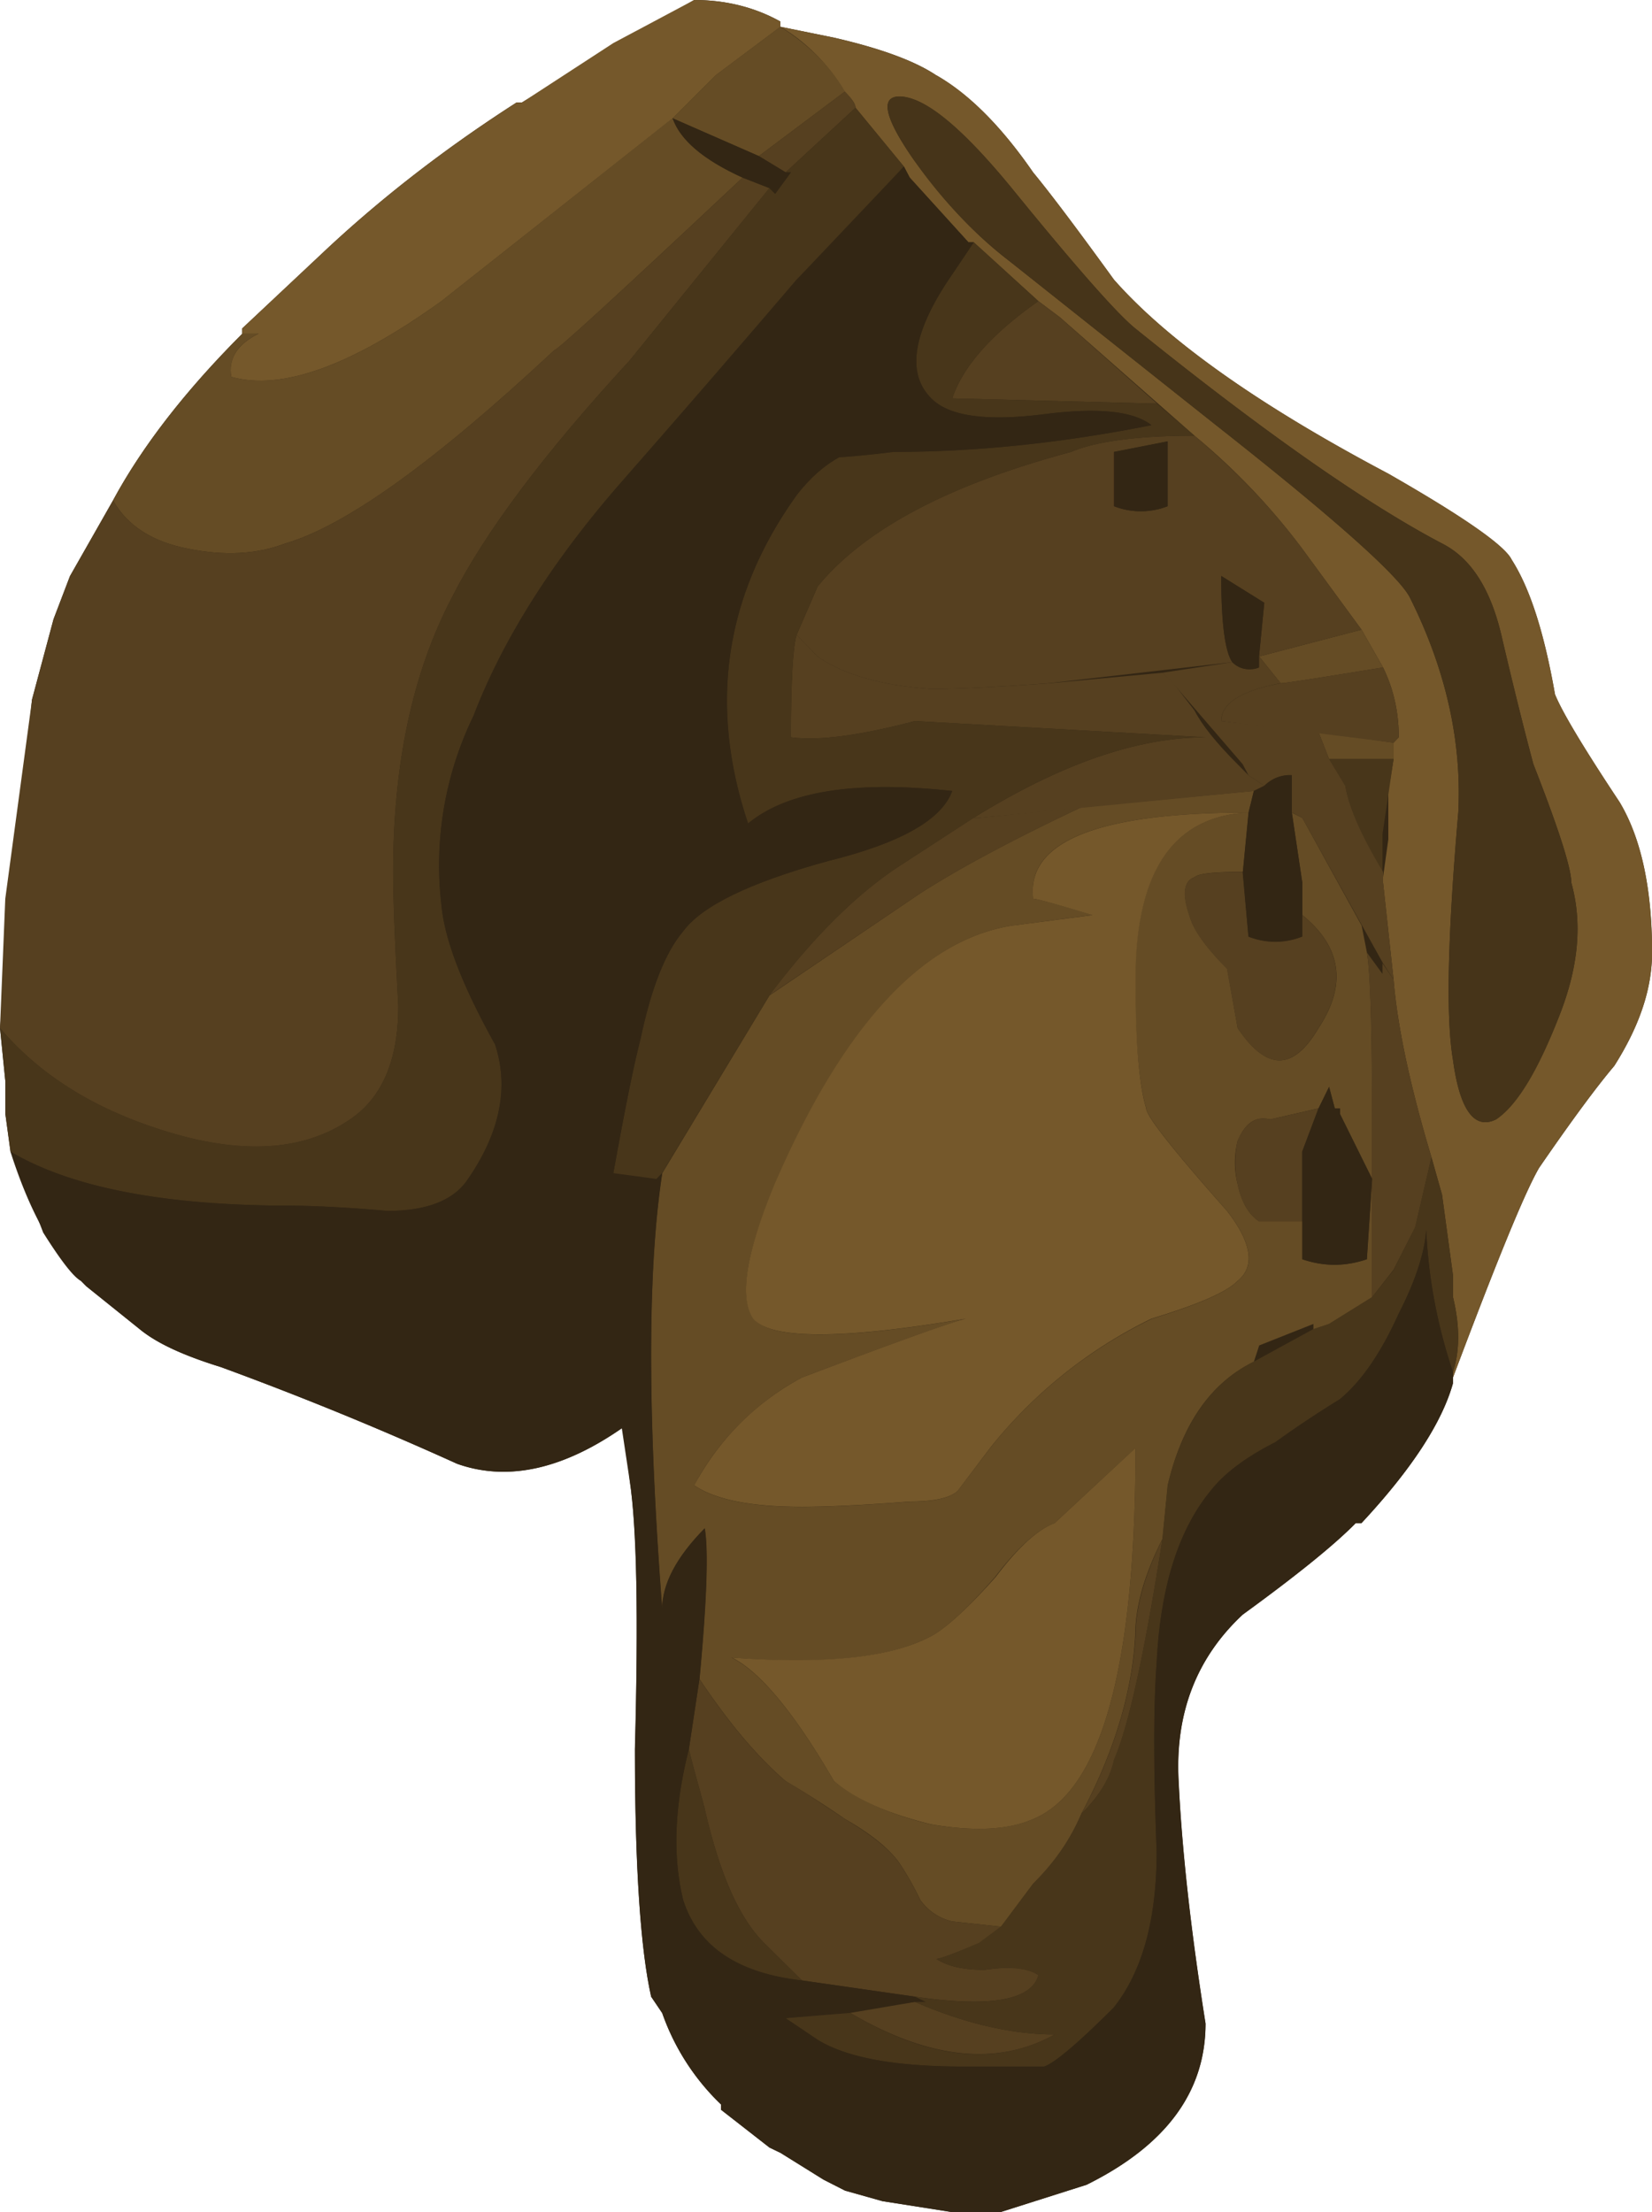 <svg xmlns="http://www.w3.org/2000/svg" viewBox="0 0 15.35 20.55"><g fill-rule="evenodd"><path d="M2.251 3.051l.8-.751C3.55 1.836 4.131 1.381 4.8.952h.049L6.45 0c.297 0 .566.069.801.2v.049L7.75.35C8.184.45 8.5.566 8.7.7c.298.17.6.468.899.902.165.2.415.533.751.996.499.567 1.348 1.168 2.549 1.803.699.4 1.085.669 1.147.8.172.269.303.684.402 1.25.067.166.267.499.6 1.001.2.333.302.802.302 1.397 0 .337-.116.683-.351 1.054-.166.196-.4.513-.699.948-.136.234-.4.884-.8 1.948v.053c-.102.366-.386.801-.85 1.299h-.054c-.195.2-.546.484-1.05.85-.428.4-.63.917-.595 1.547.03.635.113 1.388.25 2.252 0 .635-.367 1.132-1.105 1.498l-.8.254h-.45L8.2 20.45l-.348-.098-.2-.102-.4-.249-.102-.049-.45-.351v-.049a2.17 2.17 0 01-.547-.85l-.102-.151c-.098-.435-.151-1.201-.151-2.3.033-1.235.018-2.065-.049-2.5l-.049-.498c-.566.4-1.085.513-1.554.347a31.824 31.824 0 00-2.196-.899c-.332-.103-.586-.215-.752-.351l-.498-.4-.049-.049c-.068-.035-.186-.186-.352-.45l-.249-.649-.054-.102-.048-.348v-.302L0 9.55.297 6.5l.2-.747.153-.4.4-.703c.269-.499.669-1.017 1.201-1.549v-.049z" fill="#332614"/><path d="M8.701.699c.298.17.6.469.899.902.165.2.415.533.751.997.499.566 1.348 1.167 2.549 1.802.699.4 1.085.669 1.147.8.172.269.303.684.402 1.25.067.166.267.499.6 1.001.2.333.302.802.302 1.397 0 .337-.116.683-.351 1.054-.166.196-.4.513-.699.948-.136.234-.4.884-.8 1.948v-.05c.064-.2.064-.433 0-.697v-.201l-.102-.751-.098-.347c-.201-.67-.317-1.22-.352-1.65l-.098-.903V8.15l.049-.352v-.45l.049-.297V6.9l.048-.05c0-.234-.048-.449-.146-.649l-.2-.351-.551-.752a6.124 6.124 0 00-1.001-1.05l-1.25-1.1-.2-.15-.601-.547h-.05l-.545-.601-.054-.102L7.949 1c0-.035-.034-.083-.103-.151a1.698 1.698 0 00-.595-.601L7.75.35C8.184.45 8.5.566 8.7.7zm-.2.8c.264.366.547.669.849.904.166.13.816.648 1.949 1.547 1.104.869 1.699 1.401 1.801 1.601.333.665.484 1.334.45 1.998-.098 1.132-.117 1.9-.049 2.3.064.469.2.649.4.551.195-.131.397-.469.602-1 .165-.435.2-.831.097-1.201 0-.133-.117-.499-.352-1.099a36.619 36.619 0 01-.298-1.201c-.102-.43-.282-.714-.551-.85-.699-.367-1.651-1.03-2.851-1.998C10.38 2.915 10 2.485 9.4 1.747 8.965 1.218 8.633.933 8.399.9c-.23-.03-.2.17.102.6z" fill="#75582b"/><path d="M9.35 2.402a4.353 4.353 0 01-.849-.903c-.302-.43-.332-.63-.102-.6.234.033.566.317 1.001.848.6.738.981 1.168 1.148 1.304 1.2.968 2.152 1.631 2.85 1.998.27.136.45.42.552.85.166.702.269 1.103.298 1.201.235.6.352.966.352 1.099.103.37.068.766-.097 1.201-.202.531-.402.869-.602 1-.2.098-.336-.083-.4-.551-.068-.4-.048-1.168.049-2.3.034-.664-.117-1.333-.45-1.998-.102-.2-.697-.732-1.801-1.601L9.35 2.402z" fill="#463419"/><path d="M2.651 5.049c-.268.102-.566.117-.903.049-.332-.064-.567-.215-.698-.45.269-.498.669-1.015 1.201-1.548h.151c-.2.099-.283.235-.253.401.468.132 1.117-.102 1.952-.703l2.149-1.7c.069.2.284.386.65.552-1.134 1.065-1.719 1.603-1.749 1.603-1.103 1.03-1.933 1.63-2.5 1.796z" fill="#654c25"/><path d="M7.851.85l-.8.6-.801-.351.4-.4.601-.45c.264.166.464.366.6.601z" fill="#654c25"/><path d="M1.05 4.649c.131.233.366.385.698.448.337.07.635.054.903-.048.567-.167 1.397-.767 2.5-1.797.03 0 .615-.537 1.749-1.602l.249.098L5.85 3.35c-.801.869-1.347 1.601-1.651 2.201-.366.699-.546 1.549-.546 2.549 0 .235.015.65.048 1.25 0 .499-.151.85-.448 1.05-.435.299-1.022.333-1.754.098-.63-.2-1.133-.513-1.499-.947L.049 8.35l.249-1.851.2-.747.152-.4.4-.703zM7.051 1.45l.8-.6c.064.068.098.116.098.151l-.649.6-.249-.151z" fill="#564020"/><path d="M4.199 5.551c.304-.6.85-1.332 1.651-2.201l1.299-1.603.054.054.146-.2H7.3l.649-.6.45.546-.996 1.05c-.372.436-.918 1.07-1.65 1.906-.636.73-1.086 1.45-1.353 2.147a3.173 3.173 0 00-.299 1.749c.03.336.2.766.499 1.304.131.395.049.815-.25 1.25-.131.2-.385.297-.751.297a11.48 11.48 0 00-.899-.049c-1.166 0-2.036-.166-2.603-.502L.05 10.35v-.302L0 9.55c.366.434.869.746 1.499.946.732.235 1.319.202 1.754-.097.297-.2.448-.551.448-1.05-.033-.6-.048-1.015-.048-1.25 0-1 .18-1.85.546-2.549z" fill="#48361a"/><path d="M8.1 2.9L6.748 4.15l-.25.2-1.05 1.3-.097.151v.049L5 6.348l-.2.552-.049.2-.048.103-.054.2v.648l.054.299.048.103v.097l.4.751.049.049.098.153.15.146.05.102-.05.2V10l.05.249v.302l-.098.25v.152l.049.146v.151l.049.098.303 1.904c-.566.4-1.085.513-1.553.347A31.824 31.824 0 002.05 12.7c-.332-.103-.586-.215-.752-.351l-.498-.4-.048-.049c-.27-.269-.484-.665-.655-1.201.566.336 1.436.502 2.602.502.2 0 .499.015.899.049.366 0 .62-.098.751-.298.299-.435.381-.855.25-1.25-.299-.537-.469-.967-.499-1.303A3.173 3.173 0 014.4 6.65c.268-.698.718-1.416 1.353-2.148a184.47 184.47 0 001.65-1.905l.346-.346c-.064.434.049.649.351.649zM8.399 1.547l.054.103.546.601-.4.298H8.55l-.2.2V2.7l-.601-.449.65-.704z" fill="#332614"/><path d="M4.849.953L5.699.4 6.45 0c.297 0 .566.069.801.2v.049l-.601.45-.4.4-2.149 1.699c-.835.6-1.483.835-1.952.703-.03-.166.054-.302.254-.401H2.25v-.049l.8-.751C3.55 1.836 4.131 1.381 4.8.952h.049z" fill="#75582b"/><path d="M10.551 13.453l-.751.697c-.166.064-.351.235-.552.499-.263.302-.464.482-.595.551-.372.2-.987.269-1.856.2.268.132.585.517.952 1.147.2.167.498.303.898.402.4.067.718.053.953-.049.635-.264.951-1.416.951-3.447zM11.5 11.9c.166-.133.132-.352-.098-.65-.502-.566-.751-.884-.751-.953-.069-.228-.103-.63-.103-1.196 0-1.001.352-1.519 1.05-1.552-1.397 0-2.066.268-1.997.801.034 0 .215.049.551.151L9.4 8.6c-.835.136-1.567.932-2.197 2.402-.27.635-.338 1.05-.2 1.25.16.195.82.195 1.972 0-.186.049-.694.234-1.524.546A2.445 2.445 0 006.45 13.8c.2.136.533.2 1.001.2.234 0 .567-.015 1.002-.049.228 0 .38-.034.448-.103l.298-.394a4.336 4.336 0 011.504-1.202c.43-.132.698-.248.796-.351zm.302-1.5c-.136-.034-.233.035-.302.2a.808.808 0 000 .401c.035.166.102.283.2.346h.401v.352c.2.068.4.068.6 0l.049-.747-.298-.6v-.055h-.049l-.053-.2-.098.2-.45.103zm-.151-3.051l-.049.2-.053.551c-.264 0-.415.015-.45.05-.097.034-.117.151-.048.351.034.132.151.298.351.498l.098.552c.269.4.517.4.752 0 .264-.401.215-.752-.151-1.05V8.2l-.097-.65.097.049.551 1 .049.25c.035.2.049.786.049 1.752v1.451l-.4.249-.146.049V12.3l-.504.2-.049.151c-.4.195-.669.581-.8 1.148l-.049.497c-.171.338-.254.635-.254.904-.03.532-.2 1.084-.498 1.646a1.988 1.988 0 01-.449.654l-.299.4-.454-.049a.504.504 0 01-.297-.2 2.725 2.725 0 00-.2-.351c-.097-.133-.269-.269-.499-.4a9.011 9.011 0 00-.551-.352c-.269-.23-.532-.547-.801-.948.069-.731.084-1.2.049-1.401-.264.269-.395.517-.395.752-.138-1.801-.138-3.15 0-4.052l.996-1.651L8.55 8.3c.366-.235.869-.504 1.499-.801l1.601-.151z" fill="#654c25"/><path d="M12.749 10.6c0-.966-.014-1.552-.049-1.752l.146.2V8.95l.103.151c.035.43.151.981.352 1.651l-.151.65-.201.394-.2.255V10.6zM9.048 7.598H9.1l.948-.098c-.63.297-1.133.566-1.499.801l-1.401.946c.4-.53.8-.932 1.201-1.196l.698-.454zM6.548 16.801c-.063-.233-.117-.42-.147-.551l.098-.65c.269.401.532.719.801.948.069.035.249.15.551.352.23.136.402.268.499.4.068.102.136.215.2.351a.504.504 0 00.297.2l.454.049-.2.151c-.234.099-.366.148-.4.148.098.067.249.102.449.102.23-.035.401-.02.499.049-.064.234-.45.302-1.148.2l-1.05-.151-.351-.348c-.235-.234-.415-.649-.553-1.25zM9.8 18.901c-.532.298-1.167.23-1.9-.2l.601-.102c.464.2.899.302 1.299.302zM10.049 16.85c.302-.566.469-1.117.502-1.65 0-.269.084-.566.25-.899-.166 1.065-.317 1.749-.45 2.052-.034.166-.136.332-.302.497zM12.1 11.348h-.401c-.098-.064-.165-.18-.2-.347a.944.944 0 010-.401c.069-.165.171-.234.302-.2l.45-.102-.151.4v.65zM12.1 8.701v-.2c.366.298.415.649.151 1.05-.235.4-.484.4-.752 0L11.4 9c-.2-.2-.317-.366-.351-.498-.069-.2-.049-.317.049-.351.033-.035.185-.05.448-.05l.054.601a.674.674 0 00.499 0z" fill="#564020"/><path d="M6.548 16.801c.137.602.317 1.017.552 1.25l.351.348c-.601-.064-.966-.318-1.103-.748-.098-.4-.083-.868.053-1.401.03.131.084.318.147.551zM13.301 10.753l.098.346.102.751v.201c.064.268.064.498 0 .698a4.805 4.805 0 01-.249-1.323c-.015.21-.098.474-.255.777-.165.366-.346.63-.546.795a9.76 9.76 0 00-.601.4c-.268.137-.469.283-.6.45-.303.366-.469.903-.503 1.6-.03.402-.03.983 0 1.755 0 .63-.132 1.112-.4 1.45-.332.33-.547.512-.645.546H8.95c-.635 0-1.084-.083-1.353-.249l-.297-.2.6-.049c.732.435 1.367.498 1.9.2-.4 0-.835-.102-1.299-.302H8.6L8.5 18.55c.698.103 1.084.034 1.148-.2-.098-.064-.269-.084-.499-.049-.2 0-.351-.035-.449-.102.034 0 .166-.049.395-.148l.205-.151.299-.4c.2-.2.351-.415.449-.65.166-.165.269-.331.302-.502.133-.298.284-.982.45-2.047l.049-.502c.136-.566.4-.948.8-1.148l.552-.302.147-.049.4-.249.2-.25.201-.4.151-.648zM12.949 7.051l-.103.698V8.1c-.195-.331-.312-.6-.346-.8l-.151-.249h.6z" fill="#48361a"/><path d="M12.451 12.998c.2-.165.381-.43.546-.795.157-.308.24-.567.256-.777.018.444.102.884.248 1.323v.102c-.102.366-.386.801-.85 1.299h-.053c-.196.2-.547.484-1.05.85-.43.4-.63.917-.596 1.547.03.635.113 1.388.25 2.252 0 .635-.367 1.132-1.105 1.498l-.8.254h-.45L8.2 20.45l-.348-.098-.2-.102-.4-.249-.102-.049-.45-.351v-.049a2.17 2.17 0 01-.547-.85l1.148.049.297.2c.27.166.718.249 1.353.249h.752c.098-.034.313-.215.644-.547.269-.337.401-.82.401-1.45-.03-.77-.03-1.352 0-1.753.034-.698.2-1.23.503-1.601.131-.167.332-.313.6-.45a9.76 9.76 0 01.601-.4z" fill="#332614"/><path d="M6.099 10.953l.053-.054c-.137.902-.137 2.251 0 4.052 0-.235.132-.484.395-.752.035.201.02.67-.048 1.401l-.098.65c-.136.532-.151 1.001-.054 1.401.138.43.503.679 1.104.748l1.05.151.098.049H8.5L7.3 18.75l-1.148-.049-.102-.151c-.098-.435-.151-1.201-.151-2.3.033-1.235.018-2.065-.049-2.5l-.353-2.349.103-.053.099-.45.4.055z" fill="#332614"/><path d="M11.401 11.25c.23.297.264.517.098.65-.098.103-.366.219-.8.351a4.357 4.357 0 00-1.5 1.202l-.298.395c-.068.068-.22.102-.448.102-.435.034-.768.049-1.002.049-.468 0-.801-.064-1.001-.2.235-.43.566-.766 1.001-1.001.83-.313 1.338-.498 1.524-.547-1.152.195-1.812.195-1.977 0-.133-.2-.064-.615.2-1.25C7.833 9.531 8.565 8.735 9.4 8.6l.751-.098C9.815 8.4 9.634 8.35 9.6 8.35c-.064-.532.6-.801 2.001-.801-.702.033-1.05.551-1.05 1.552 0 .566.03.968.099 1.196 0 .07.249.387.751.953zM9.6 16.9c-.235.103-.552.116-.948.049-.4-.099-.703-.23-.903-.402-.366-.63-.684-1.015-.948-1.147.865.064 1.48 0 1.852-.2.13-.069.332-.249.6-.551.2-.264.38-.435.547-.499l.751-.698c0 2.032-.316 3.184-.951 3.448z" fill="#75582b"/><path d="M12.349 7.051l-.098-.25.698.099v.151h-.6zM11.699 6.099l.952-.249.2.351c-.6.098-.917.147-.951.147l-.201-.25z" fill="#654c25"/><path d="M8.848 3.701c.102-.302.37-.601.8-.903l.2.15.904.802-1.905-.049zM12.251 6.801l.098.25.151.249c.034.2.151.469.351.8v.099l.098.902-.098-.151-.751-1.352-.098-.05v-.345a.34.34 0 00-.255.097l-.146-.097-.054-.103-.648-.752-.098-.098.649-.098a.23.23 0 00.249.05v-.103l.201.248c-.366.07-.553.187-.553.352l.904.102z" fill="#564020"/><path d="M11.747 7.3l-.097.049-2.549.249h-.054c.802-.498 1.52-.748 2.154-.748l-2.7-.151c-.504.132-.884.186-1.152.151 0-.531.02-.849.053-.951l.195.2c.235.166.587.269 1.055.302.264 0 .63-.02 1.1-.053l1.05-.098.102.098.195.253c.068.133.2.299.4.499l.102.103.146.097z" fill="#564020"/><path d="M9.951 4.199c.23-.098.615-.151 1.148-.151.4.337.732.688 1.001 1.05l.551.752-.952.249.048-.499-.4-.249c0 .43.034.699.103.801l-1.699.195c-.469.034-.835.054-1.099.054-.468-.033-.82-.136-1.055-.302l-.195-.2.195-.45c.435-.532 1.222-.947 2.354-1.25zm.4 0v.504a.687.687 0 00.499 0V4.1l-.499.098zM12.949 6.9l-1.601-.201c0-.165.186-.283.552-.351.034 0 .351-.05.951-.147.098.2.146.415.146.649l-.048.05z" fill="#564020"/><path d="M8.848 2.549l.2-.298.6.547c-.43.302-.698.6-.8.903l1.904.049.347.298c-.533 0-.914.053-1.148.15-1.132.305-1.919.72-2.354 1.25l-.195.45c-.033.103-.053.42-.053.952.268.035.648-.019 1.152-.151l2.7.151c-.635 0-1.352.25-2.154.748l-.697.453c-.401.264-.801.665-1.201 1.197l-.997 1.65-.053.055-.4-.054c.102-.566.185-.981.253-1.25.098-.464.23-.801.395-.996.172-.235.62-.454 1.353-.655.664-.165 1.05-.38 1.147-.65-.898-.097-1.528 0-1.895.303-.37-1.103-.218-2.118.45-3.051.132-.166.264-.284.395-.352.035 0 .2-.014.504-.05.766 0 1.568-.082 2.398-.248-.166-.131-.499-.166-.996-.102-.538.068-.884.02-1.05-.147-.236-.235-.172-.62.194-1.152z" fill="#48361a"/><path d="M8.55 2.549h.049l.4-.298h.049l-.2.298c-.367.532-.43.917-.195 1.152.166.167.512.215 1.05.147.497-.064.83-.03.996.102-.83.166-1.631.249-2.398.249a8.005 8.005 0 01-.503.049 1.287 1.287 0 00-.395.352c-.67.933-.82 1.948-.454 3.051.366-.302 1-.4 1.899-.302-.098.269-.484.484-1.148.649-.732.2-1.181.42-1.352.655-.167.195-.298.532-.395.996-.07.269-.152.684-.254 1.25l-.099.449-.102.053v-.053l-.05-.098v-.151l-.048-.146V10.8l.098-.25v-.302L5.448 10v-.049l.05-.2-.05-.102-.15-.146L5.2 9.35l-.049-.049-.4-.751v-.049l-.048-.151-.054-.299v-.648l.054-.2.048-.103.049-.2.2-.552.351-.498.098-.2.801-1.001.249-.249v-.05l.249-.2.503-.497.899-.753.2-.049V2.75l.2-.2zM12.1 11.699v-1l.151-.401.098-.2.053.2.05.053.297.602-.049.746c-.2.069-.4.069-.6 0zM12.003 7.203v.346l.097.65V8.7a.674.674 0 01-.499 0l-.053-.601.053-.551.049-.2.103-.049a.322.322 0 01.25-.098zM11.348 5.351l.4.249-.05.499V6.2c-.102.034-.184.015-.248-.048-.069-.103-.102-.372-.102-.802z" fill="#332614"/><path d="M10.85 4.703a.687.687 0 01-.499 0v-.504l.499-.098v.602zM8.35 2.7v.151l-.2.049H8.1c-.302 0-.415-.215-.351-.649l.601.449zM6.25 1.099l.801.351.249.151h.049l-.147.2-.053-.054L6.9 1.65c-.366-.166-.581-.351-.65-.551z" fill="#332614"/></g></svg>